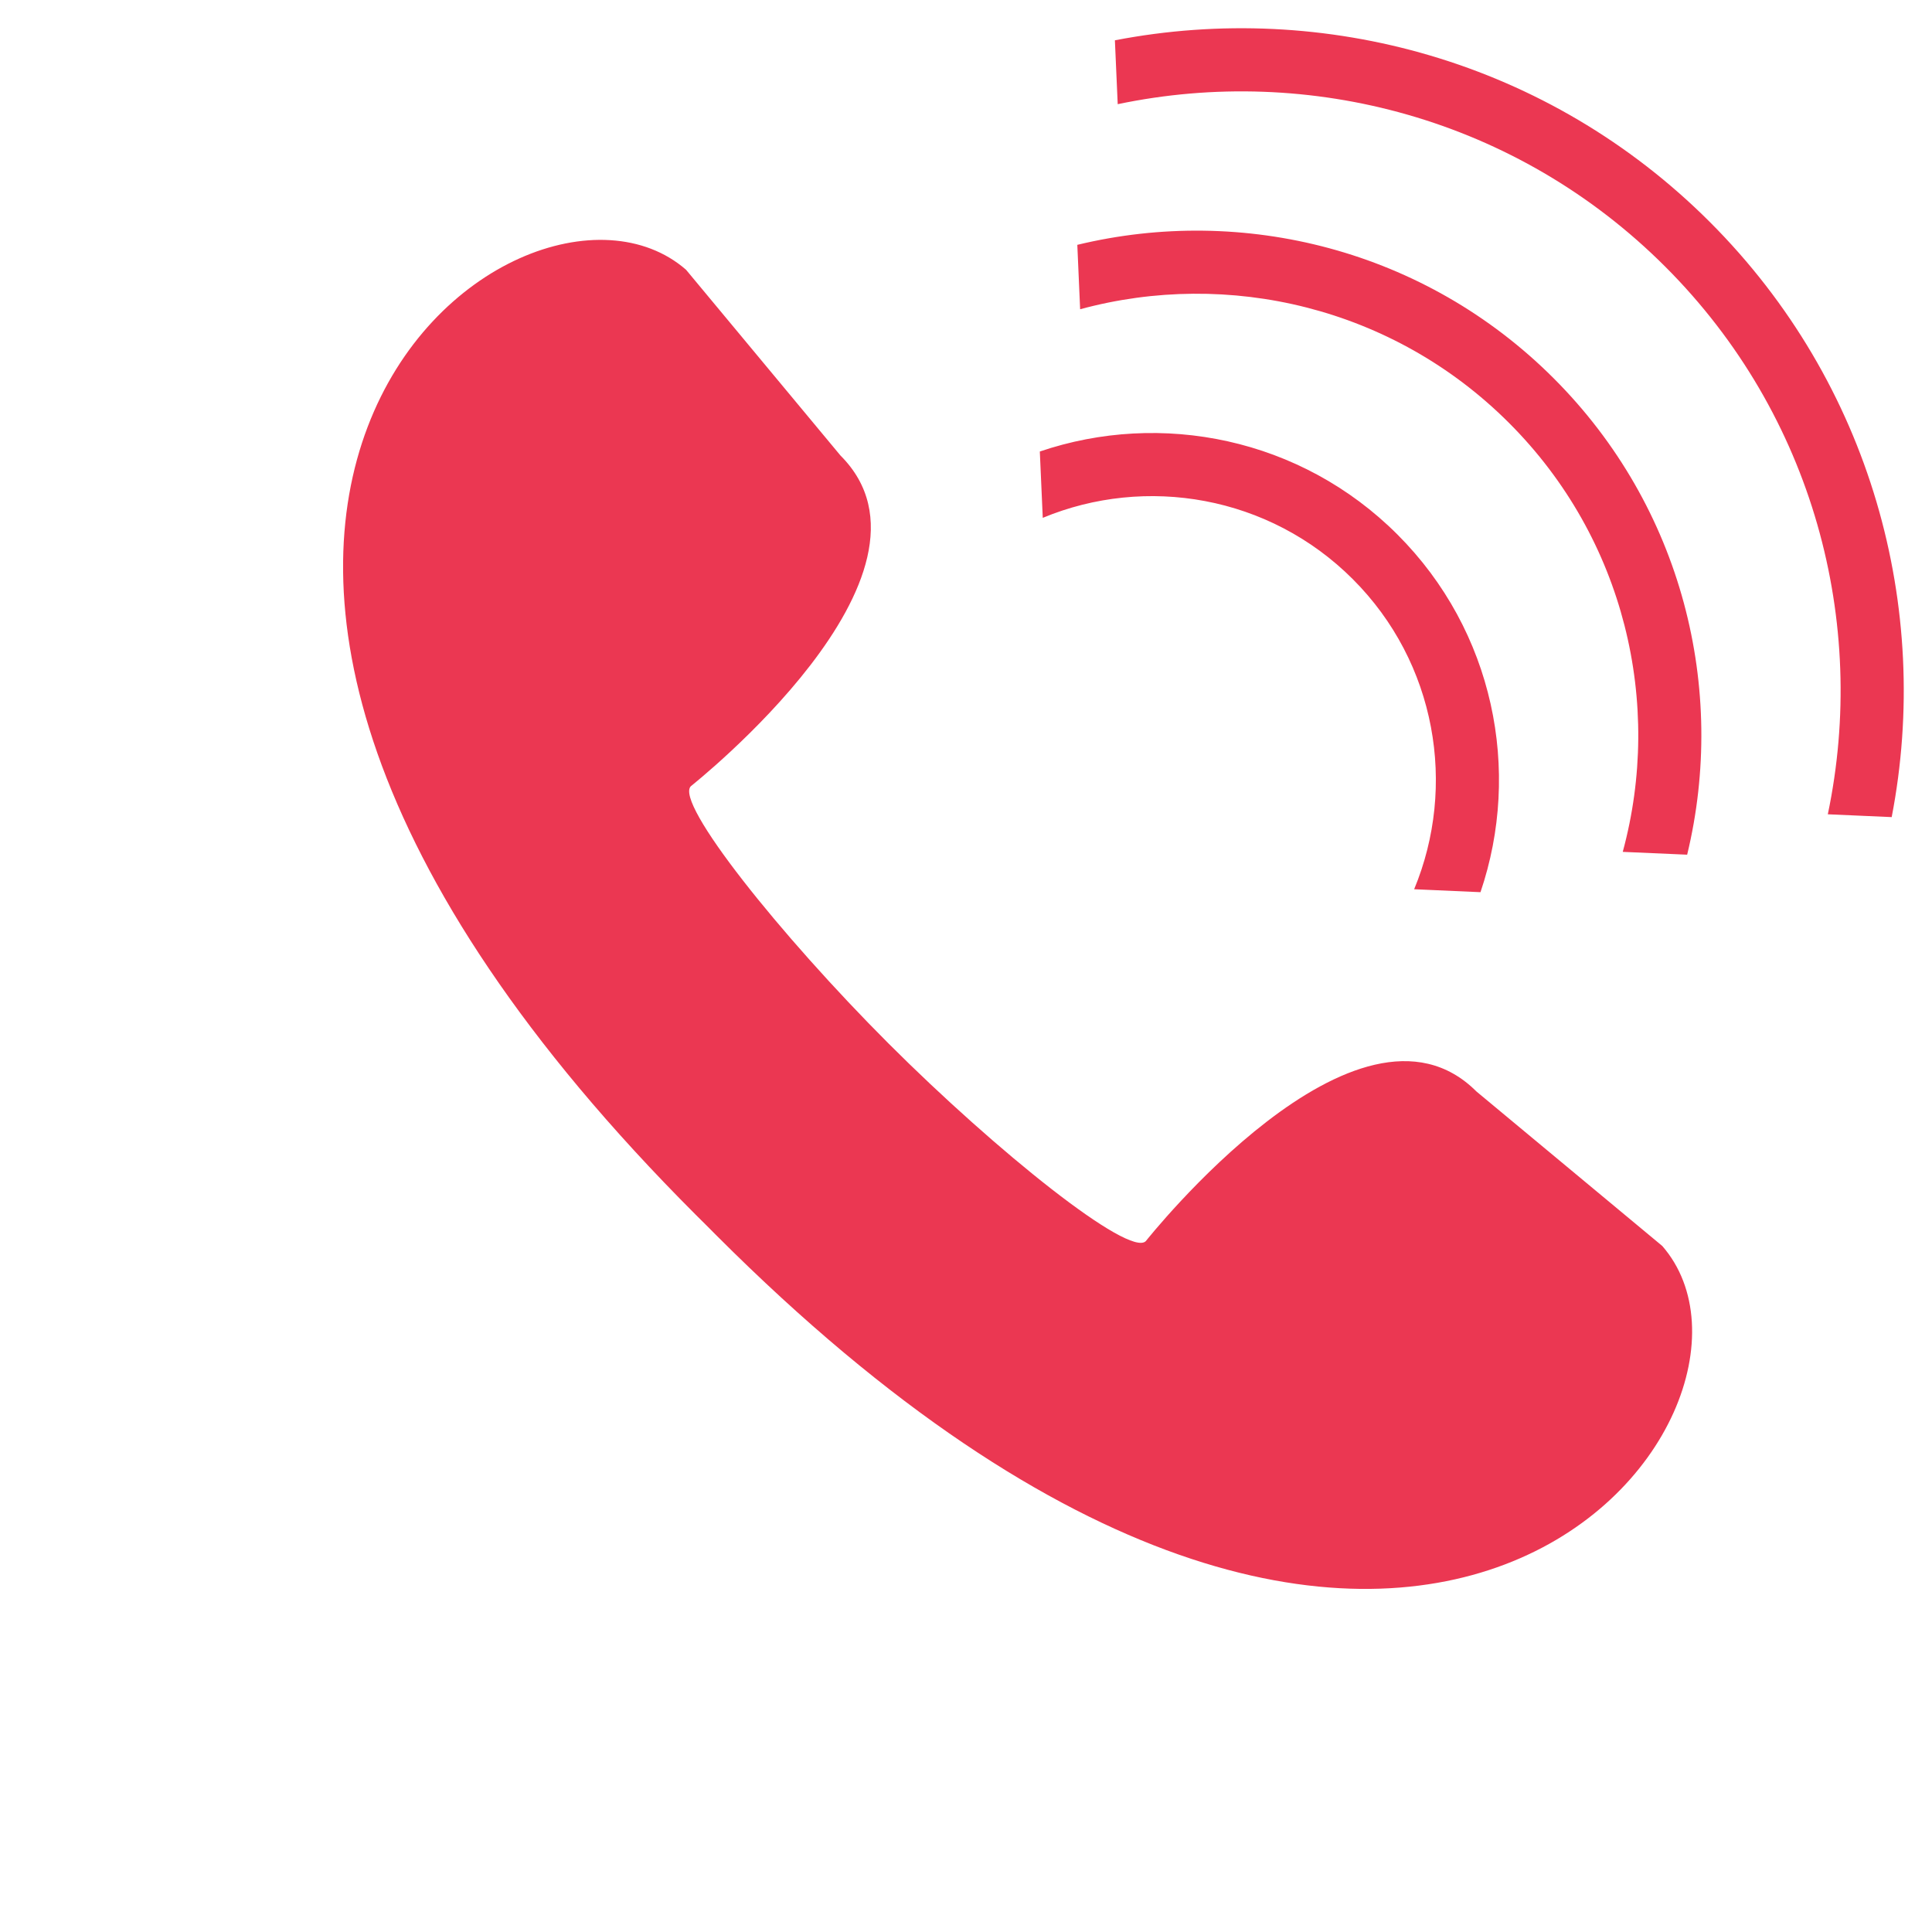 <?xml version="1.0" encoding="UTF-8" standalone="no"?><svg xmlns="http://www.w3.org/2000/svg" xmlns:xlink="http://www.w3.org/1999/xlink" fill="#000000" height="1152.4" preserveAspectRatio="xMidYMid meet" version="1" viewBox="-170.1 17.7 1152.4 1152.4" width="1152.4" zoomAndPan="magnify"><g id="change1_1"><path d="M 958.258 505.086 L 920.156 503.406 C 944.094 389.156 911.766 265.348 823.211 176.789 C 734.652 88.23 610.844 55.906 496.594 79.844 L 494.914 41.742 C 619.496 17.699 753.531 53.859 849.836 150.164 C 946.141 246.469 982.301 380.504 958.258 505.086 Z M 836.258 527.504 L 797.836 525.824 C 821.824 437.562 799.223 339.18 730.02 269.98 C 660.82 200.777 562.438 178.176 474.176 202.164 L 472.496 163.742 C 571.223 139.887 679.723 166.434 756.645 243.355 C 833.566 320.277 860.113 428.773 836.258 527.504 Z M 712.98 549.867 L 673.414 548.113 C 698.949 486.633 686.727 413.066 636.828 363.168 C 586.934 313.273 513.367 301.051 451.887 326.586 L 450.133 287.02 C 522.5 262.418 605.863 278.953 663.457 336.543 C 721.047 394.137 737.582 477.5 712.98 549.867 Z M 257.613 754.977 C 255.527 752.891 253.438 750.777 251.328 748.664 C 249.219 746.555 247.105 744.469 245.02 742.402 C -170.074 327.289 139.832 92.059 239.109 178.598 L 331.246 289.43 C 402.035 360.215 242.359 486.273 241.98 486.656 C 232.16 496.477 295.285 575.492 359.883 640.113 C 424.5 704.711 503.52 767.836 513.34 758.012 C 513.719 757.656 639.777 597.961 710.566 668.746 L 821.398 760.883 C 907.934 860.184 672.707 1170.07 257.613 754.977" fill="#eb3752"/></g></svg>